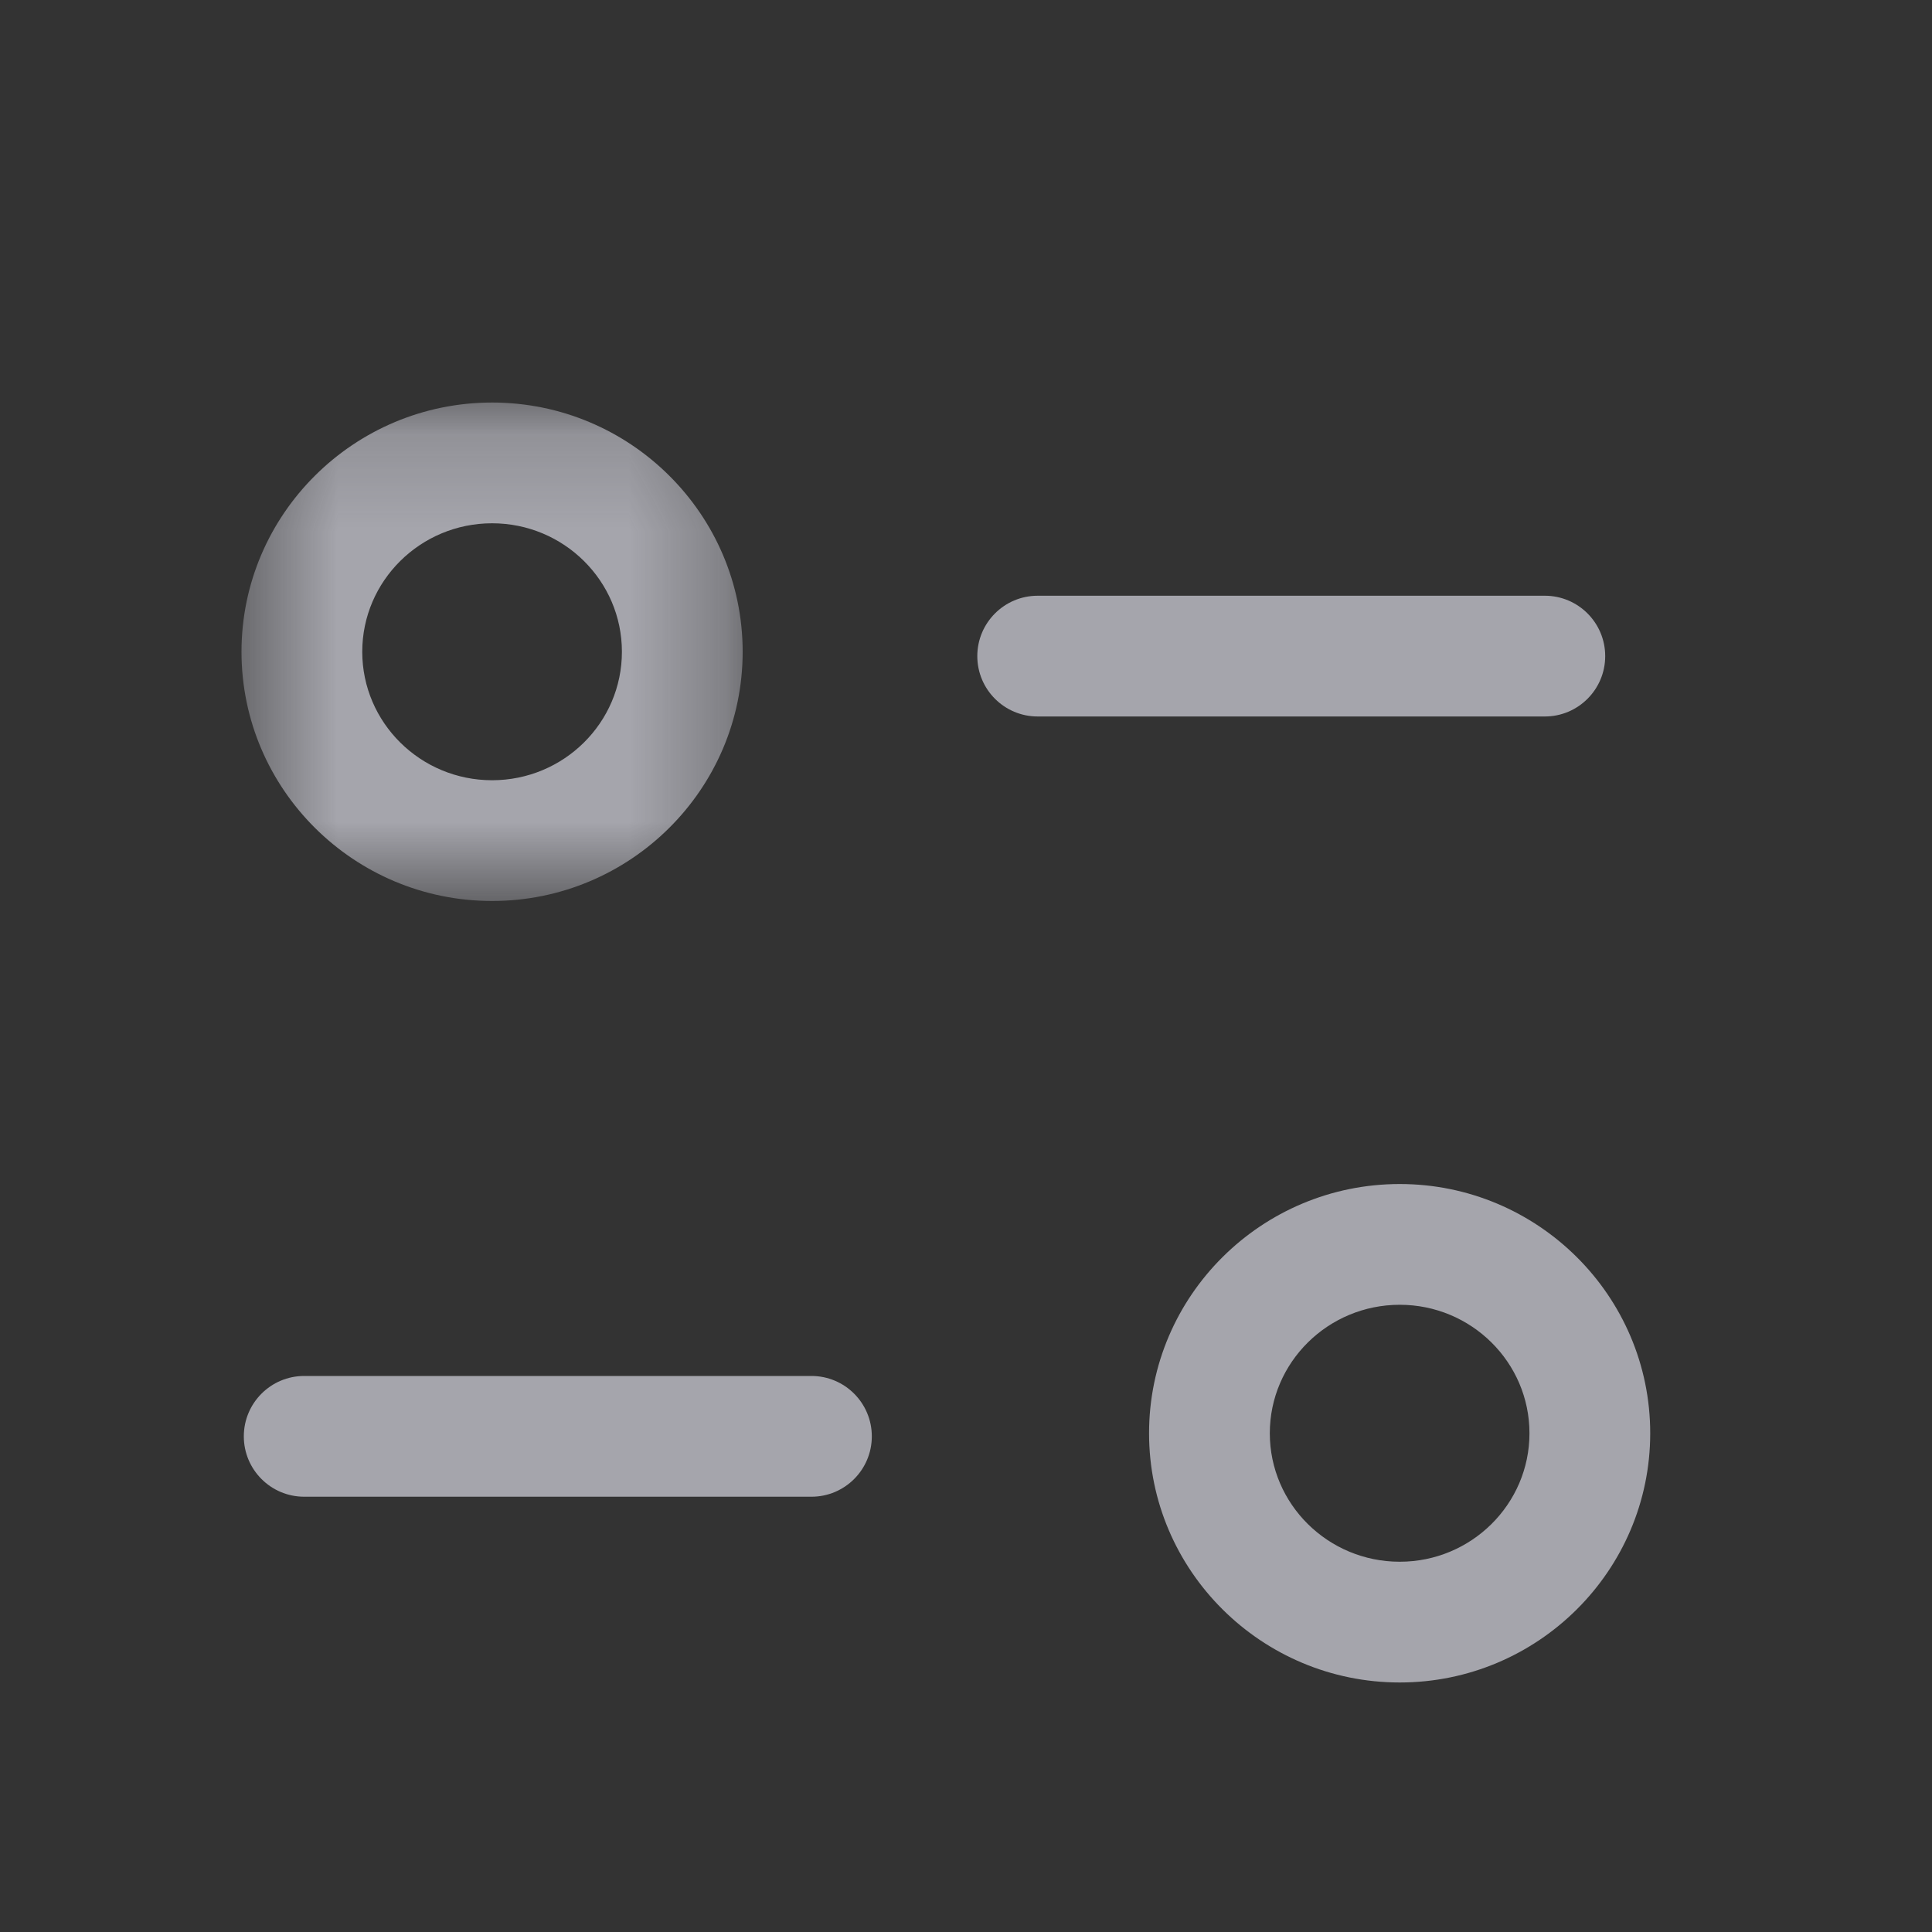 <svg width="20" height="20" viewBox="0 0 20 20" fill="none" xmlns="http://www.w3.org/2000/svg">
<rect x="0" y="0" width="20" height="20" fill="#333333" stroke="none"/>
<path fill-rule="evenodd" clip-rule="evenodd" d="M8.4 15.494H3.149C2.804 15.494 2.524 15.214 2.524 14.869C2.524 14.524 2.804 14.244 3.149 14.244H8.4C8.745 14.244 9.025 14.524 9.025 14.869C9.025 15.214 8.745 15.494 8.4 15.494Z" fill="#ECEBF6" fill-opacity="0.62"/>
<path fill-rule="evenodd" clip-rule="evenodd" d="M15.992 7.417H10.742C10.397 7.417 10.117 7.137 10.117 6.792C10.117 6.447 10.397 6.167 10.742 6.167H15.992C16.337 6.167 16.617 6.447 16.617 6.792C16.617 7.137 16.337 7.417 15.992 7.417Z" fill="#ECEBF6" fill-opacity="0.62"/>
<mask id="mask0_1_2550" style="mask-type:luminance" maskUnits="userSpaceOnUse" x="2" y="4" width="6" height="6">
<path fill-rule="evenodd" clip-rule="evenodd" d="M2.5 4.167H7.688V9.327H2.5V4.167Z" fill="white"/>
</mask>
<g mask="url(#mask0_1_2550)">
<path fill-rule="evenodd" clip-rule="evenodd" d="M5.094 5.417C4.353 5.417 3.75 6.013 3.75 6.747C3.75 7.481 4.353 8.077 5.094 8.077C5.836 8.077 6.438 7.481 6.438 6.747C6.438 6.013 5.836 5.417 5.094 5.417ZM5.094 9.327C3.664 9.327 2.5 8.17 2.5 6.747C2.5 5.325 3.664 4.167 5.094 4.167C6.525 4.167 7.688 5.325 7.688 6.747C7.688 8.17 6.525 9.327 5.094 9.327Z" fill="#ECEBF6" fill-opacity="0.62"/>
</g>
<path fill-rule="evenodd" clip-rule="evenodd" d="M14.49 13.507C13.748 13.507 13.145 14.103 13.145 14.837C13.145 15.571 13.748 16.167 14.49 16.167C15.231 16.167 15.833 15.571 15.833 14.837C15.833 14.103 15.231 13.507 14.49 13.507ZM14.49 17.417C13.059 17.417 11.895 16.259 11.895 14.837C11.895 13.414 13.059 12.257 14.49 12.257C15.92 12.257 17.083 13.414 17.083 14.837C17.083 16.259 15.92 17.417 14.49 17.417Z" fill="#ECEBF6" fill-opacity="0.62"/>
</svg>
